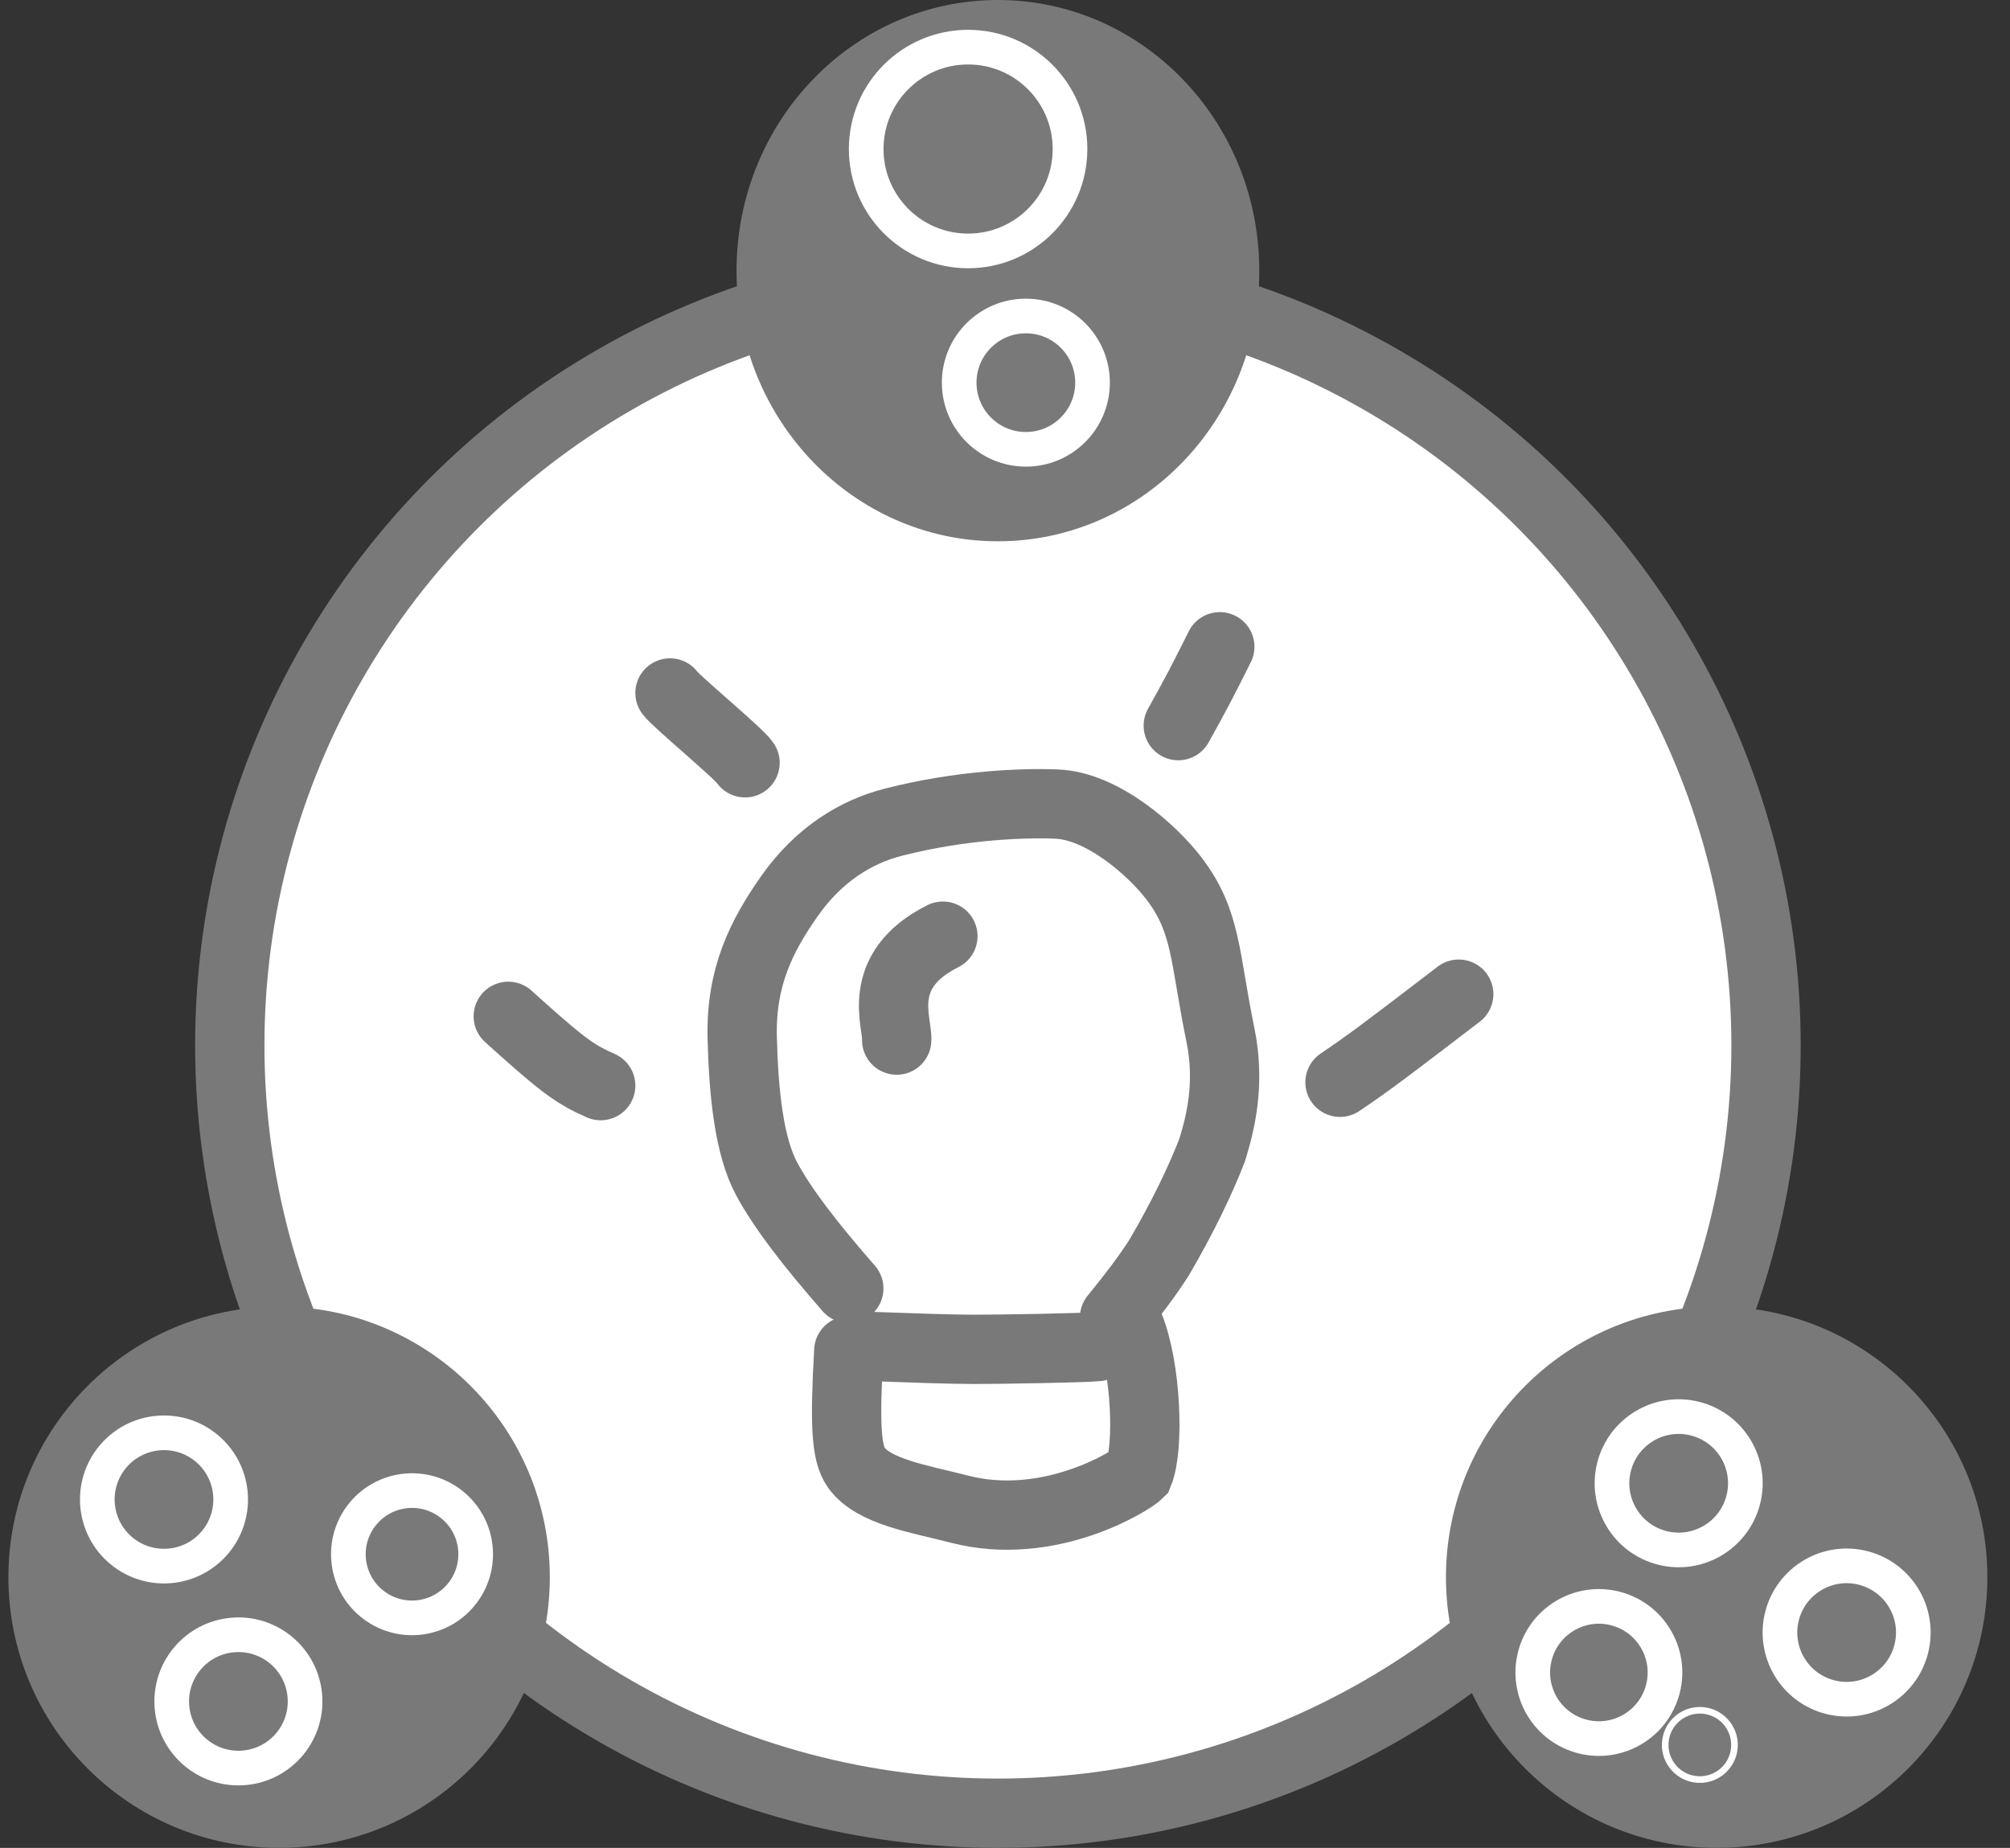 <?xml version="1.0" encoding="UTF-8"?> <svg xmlns="http://www.w3.org/2000/svg" width="87" height="80" viewBox="0 0 87 80" fill="none"><rect x="0" y="0" width="87" height="80" fill="#333333" stroke="none"/><circle cx="43.193" cy="45.253" r="33.247" fill="white" stroke="#797979" stroke-width="3"></circle><ellipse cx="43.193" cy="11.717" rx="11.313" ry="11.717" fill="#797979"></ellipse><circle cx="74.303" cy="68.282" r="11.717" fill="#797979"></circle><circle cx="12.081" cy="68.282" r="11.717" fill="#797979"></circle><circle cx="41.903" cy="6.452" r="4.411" fill="#797979" stroke="white" stroke-width="1.5"></circle><circle cx="7.098" cy="64.916" r="2.886" transform="rotate(39.489 7.098 64.916)" fill="#797979" stroke="white" stroke-width="1.5"></circle><circle cx="79.929" cy="70.677" r="2.886" transform="rotate(-165.844 79.929 70.677)" fill="#797979" stroke="white" stroke-width="1.5"></circle><circle cx="44.403" cy="16.566" r="2.886" fill="#797979" stroke="white" stroke-width="1.5"></circle><circle cx="10.319" cy="73.659" r="2.886" transform="rotate(39.489 10.319 73.659)" fill="#797979" stroke="white" stroke-width="1.5"></circle><circle cx="72.659" cy="64.215" r="2.886" transform="rotate(-165.844 72.659 64.215)" fill="#797979" stroke="white" stroke-width="1.5"></circle><circle cx="17.834" cy="67.287" r="2.755" transform="rotate(39.489 17.834 67.287)" fill="#797979" stroke="white" stroke-width="1.5"></circle><circle cx="69.205" cy="72.407" r="2.861" transform="rotate(-165.844 69.205 72.407)" fill="#797979" stroke="white" stroke-width="1.5"></circle><circle cx="73.575" cy="75.543" r="1.5" transform="rotate(-165.844 73.575 75.543)" fill="#797979" stroke="white" stroke-width="0.286"></circle><path d="M36.739 55.781C35.078 53.883 33.867 52.312 33.179 51.028C32.428 49.625 32.186 47.348 32.126 44.924C32.061 42.296 32.961 40.511 34.186 38.774C35.436 37.002 37.034 36.012 38.672 35.594C41.627 34.84 44.34 34.752 45.746 34.811C47.698 34.893 49.851 36.772 50.812 38.029C52.246 39.907 52.132 41.449 52.824 44.803C53.27 46.966 52.797 48.707 52.469 49.782C51.963 51.094 51.183 52.717 50.167 54.45C49.626 55.294 49.033 56.065 48.242 57.039" stroke="#797979" stroke-width="3" stroke-linecap="round"></path><path d="M36.739 58.477C36.559 61.648 36.618 62.908 37.064 63.535C37.814 64.591 39.785 64.885 41.519 65.334C45.41 66.343 48.959 64.11 49.288 63.782C49.739 62.674 49.622 59.225 48.875 57.401" stroke="#797979" stroke-width="3" stroke-linecap="round"></path><path d="M37.817 58.297C39.478 58.357 41.139 58.416 42.172 58.417C43.206 58.418 46.954 58.359 47.5 58.297" stroke="#797979" stroke-width="3" stroke-linecap="round"></path><path d="M38.812 45.029C38.871 44.317 37.812 42.029 40.812 40.529" stroke="#797979" stroke-width="3" stroke-linecap="round"></path><path d="M22 44C22.88 44.792 23.76 45.584 24.433 46.091C25.107 46.598 25.547 46.796 26 47" stroke="#797979" stroke-width="3" stroke-linecap="round"></path><path d="M29 30C29.178 30.297 32.008 32.633 32.248 33.023" stroke="#797979" stroke-width="3" stroke-linecap="round"></path><path d="M52.797 28C52.501 28.593 52.204 29.186 51.903 29.759C51.602 30.331 51.306 30.865 51 31.415" stroke="#797979" stroke-width="3" stroke-linecap="round"></path><path d="M63.139 43.04C61.896 43.992 60.652 44.944 59.786 45.588C58.919 46.232 58.467 46.539 58 46.855" stroke="#797979" stroke-width="3" stroke-linecap="round"></path></svg> 